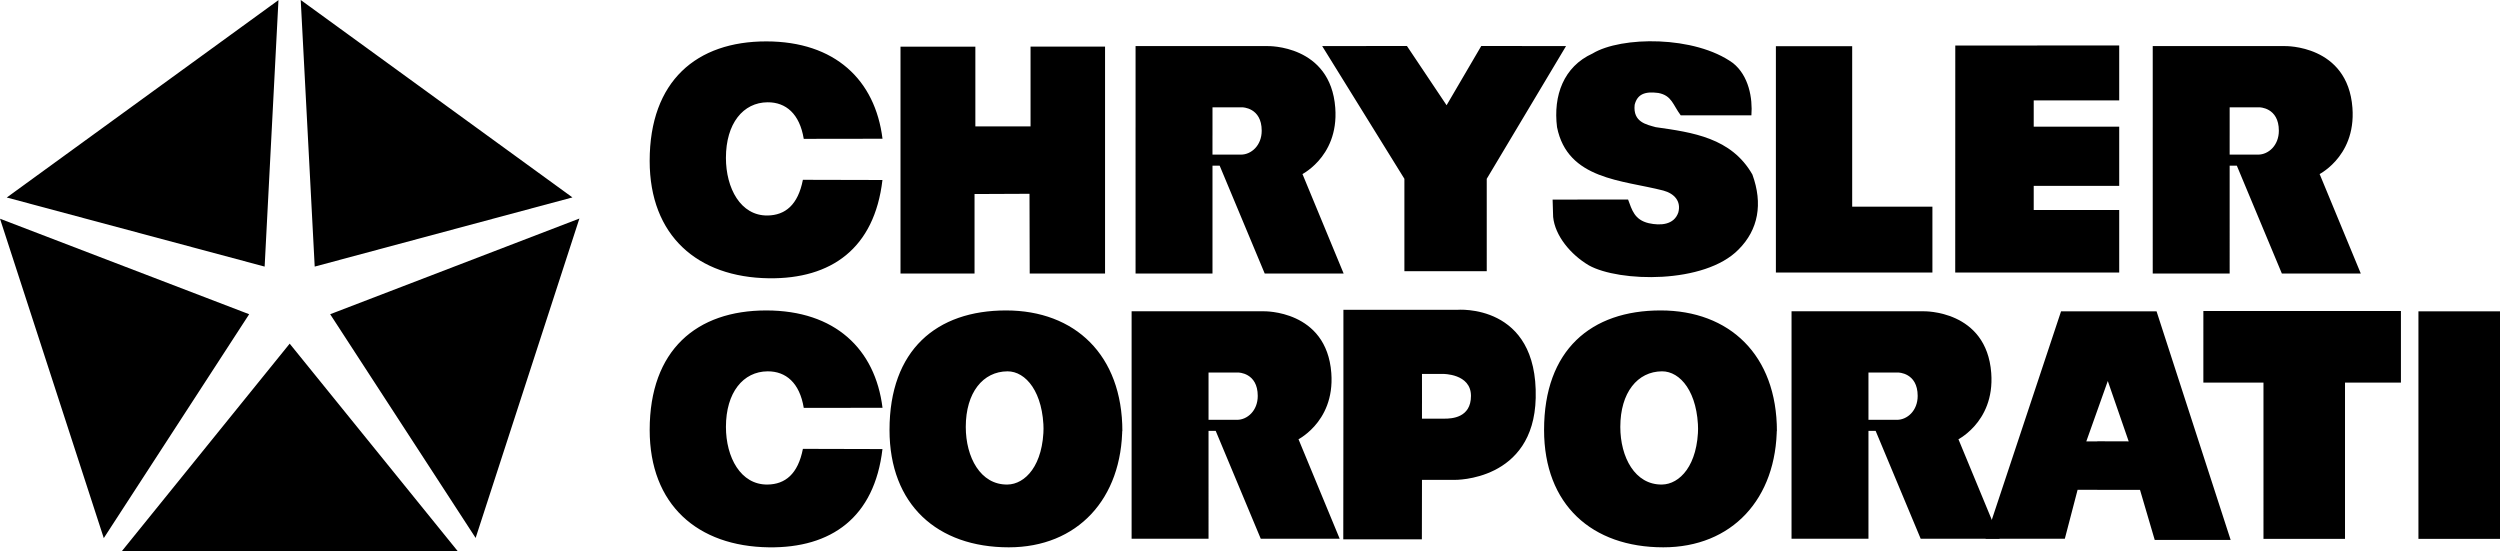 <svg xmlns="http://www.w3.org/2000/svg" width="523.273" height="115.352"><path d="M523.273 65.164v47.621H506.2v-47.62h17.074m-20.739-.071v14.984h-11.703v32.719h-17.066V80.078h-12.582V65.094h41.351M203.98 40.613V57.25h-15.496V9.762h15.668V26.46h11.551V9.76h15.594v47.49h-15.77l-.043-16.688-11.504.051m200.493 16.434H371.71V9.664h15.969v33.598h16.793v13.785m4.786-47.512 34.312-.023v11.496h-17.894v5.504h17.894v12.39h-17.894v5.059h17.894v13.086h-34.324l.012-47.512M351.79 24.137c-1.653-2.2-1.845-4.14-4.688-4.68-2.852-.379-4.403.281-4.954 2.48-.39 3.637 2.473 4.133 4.407 4.68 7.707 1.098 15.828 2.203 20.234 9.91 2.234 6.13 1.238 11.567-2.89 15.692-7.114 7.285-25.024 6.836-31.325 3.328-3.824-2.25-7.101-6.211-7.488-10.14l-.11-3.63 15.794-.015c.824 2.203 1.335 4.242 4.316 4.953 2.477.55 5.3.371 6.2-2.238.628-2.34-.802-3.961-3.141-4.594-8.54-2.2-20.043-2.254-22.243-13.266-.828-6.61 1.38-12.664 7.438-15.418 5.984-3.625 21.398-3.785 29.387 2 3.328 2.656 4.136 7.36 3.859 10.938h-14.797m-183.555 4.926 16.485-.024c-1.531-12.328-9.965-20.363-24.313-20.375-14.582-.015-24.422 8.27-24.422 25.012 0 15.66 10.02 24.379 24.961 24.57 13.04.168 22.09-6.234 23.762-20.57l-16.652-.04c-1.028 5.274-3.711 7.41-7.38 7.47-5.671.09-8.73-5.735-8.73-12.06 0-7.198 3.602-11.612 8.73-11.636 3.813-.02 6.696 2.395 7.56 7.653m91.523 3.3h-5.973v-5.699h-16.101V57.25h16.101V34.672h1.5l9.43 22.578h16.52l-8.602-20.785c-1.113.418 7.656-3.13 6.851-13.903-.988-13.23-14.14-12.914-14.14-12.914h-27.66v18.715h16.101v-5.902h6.2s4.1 0 4.1 4.902c0 3.098-2.198 5-4.327 5m51.43 24.399V37.426l16.597-27.781-17.742-.02-7.258 12.402-8.3-12.402-17.739.02 17.207 27.78v19.337h17.235m-8.809 30.863h-4.746v-4.262h-16.445l-.028 29.524h16.45l.023-12.446h6.84s16.558.317 16.965-17.144c.46-19.914-16.446-18.453-16.446-18.453h-23.804v19.62h16.449l-.004-6.202h4.351s5.903-.098 5.903 4.601c0 4.602-4.063 4.762-5.508 4.762m129.078-22.461h19.93l15.508 47.848h-15.891l-3.082-10.485h-8.938V92.363l6.57.02-4.374-12.637-4.496 12.637h3.503v10.129l-5.328.015-2.671 10.235h-16.602l15.812-47.598h19.922m21.336-32.801h-5.969v-5.699h-16.101V57.25h16.101V34.672h1.5l9.426 22.578h16.52l-8.598-20.785c-1.113.418 7.656-3.13 6.852-13.903-.992-13.23-14.14-12.914-14.14-12.914h-27.661v18.715h16.101v-5.902h6.2s4.097 0 4.097 4.902c0 3.098-2.199 5-4.328 5M258.93 87.875h-5.973v-5.7h-16.102v30.587h16.102V90.184h1.5l9.43 22.578h16.52l-8.602-20.785c-1.114.418 7.656-3.133 6.851-13.903-.988-13.23-14.14-12.918-14.14-12.918h-27.66v18.719h16.101v-5.902h6.2s4.1 0 4.1 4.902c0 3.098-2.198 5-4.327 5m-90.696-2.496 16.485-.023c-1.531-12.329-9.965-20.364-24.313-20.375-14.582-.016-24.422 8.273-24.422 25.011 0 15.66 10.02 24.383 24.961 24.57 13.04.165 22.09-6.234 23.762-20.566l-16.652-.043c-1.028 5.274-3.711 7.414-7.38 7.469-5.671.09-8.73-5.734-8.73-12.059 0-7.199 3.602-11.61 8.73-11.636 3.813-.02 6.696 2.394 7.56 7.652m50.199 4.906 16.488-.023c0-16-9.969-25.27-24.317-25.281-14.582-.016-24.421 8.273-24.421 25.011 0 15.66 10.02 24.57 24.96 24.57 14.34 0 23.762-10.097 23.762-25.3l-16.472-.098c0 8.3-3.891 12.203-7.559 12.258-5.672.09-8.73-5.734-8.73-12.059 0-7.199 3.601-11.61 8.73-11.636 3.813-.02 7.559 4.336 7.559 12.558m137 0 16.488-.023c0-16-9.969-25.27-24.317-25.281-14.578-.016-24.418 8.273-24.418 25.011 0 15.66 10.016 24.57 24.958 24.57 14.34 0 23.765-10.097 23.765-25.3l-16.473-.098c0 8.3-3.894 12.203-7.562 12.258-5.668.09-8.73-5.734-8.73-12.059 0-7.199 3.601-11.61 8.73-11.636 3.812-.02 7.559 4.336 7.559 12.558"/><path d="M397.059 87.875h-5.973v-5.7h-16.102v30.587h16.102V90.184h1.5l9.43 22.578h16.52l-8.602-20.785c-1.114.418 7.656-3.133 6.851-13.903-.988-13.23-14.14-12.918-14.14-12.918h-27.66v18.719h16.1v-5.902h6.2s4.102 0 4.102 4.902c0 3.098-2.2 5-4.328 5M25.508 115.352 60.633 71.93l35.164 43.422zm74.047-2.754L69.109 65.77l52.164-20.028Zm20.258-71.278L65.87 55.8 62.945 0ZM58.285.023l-2.894 55.778L1.414 41.34ZM0 45.781 52.152 65.77l-30.43 46.863zm0 0"/></svg>
